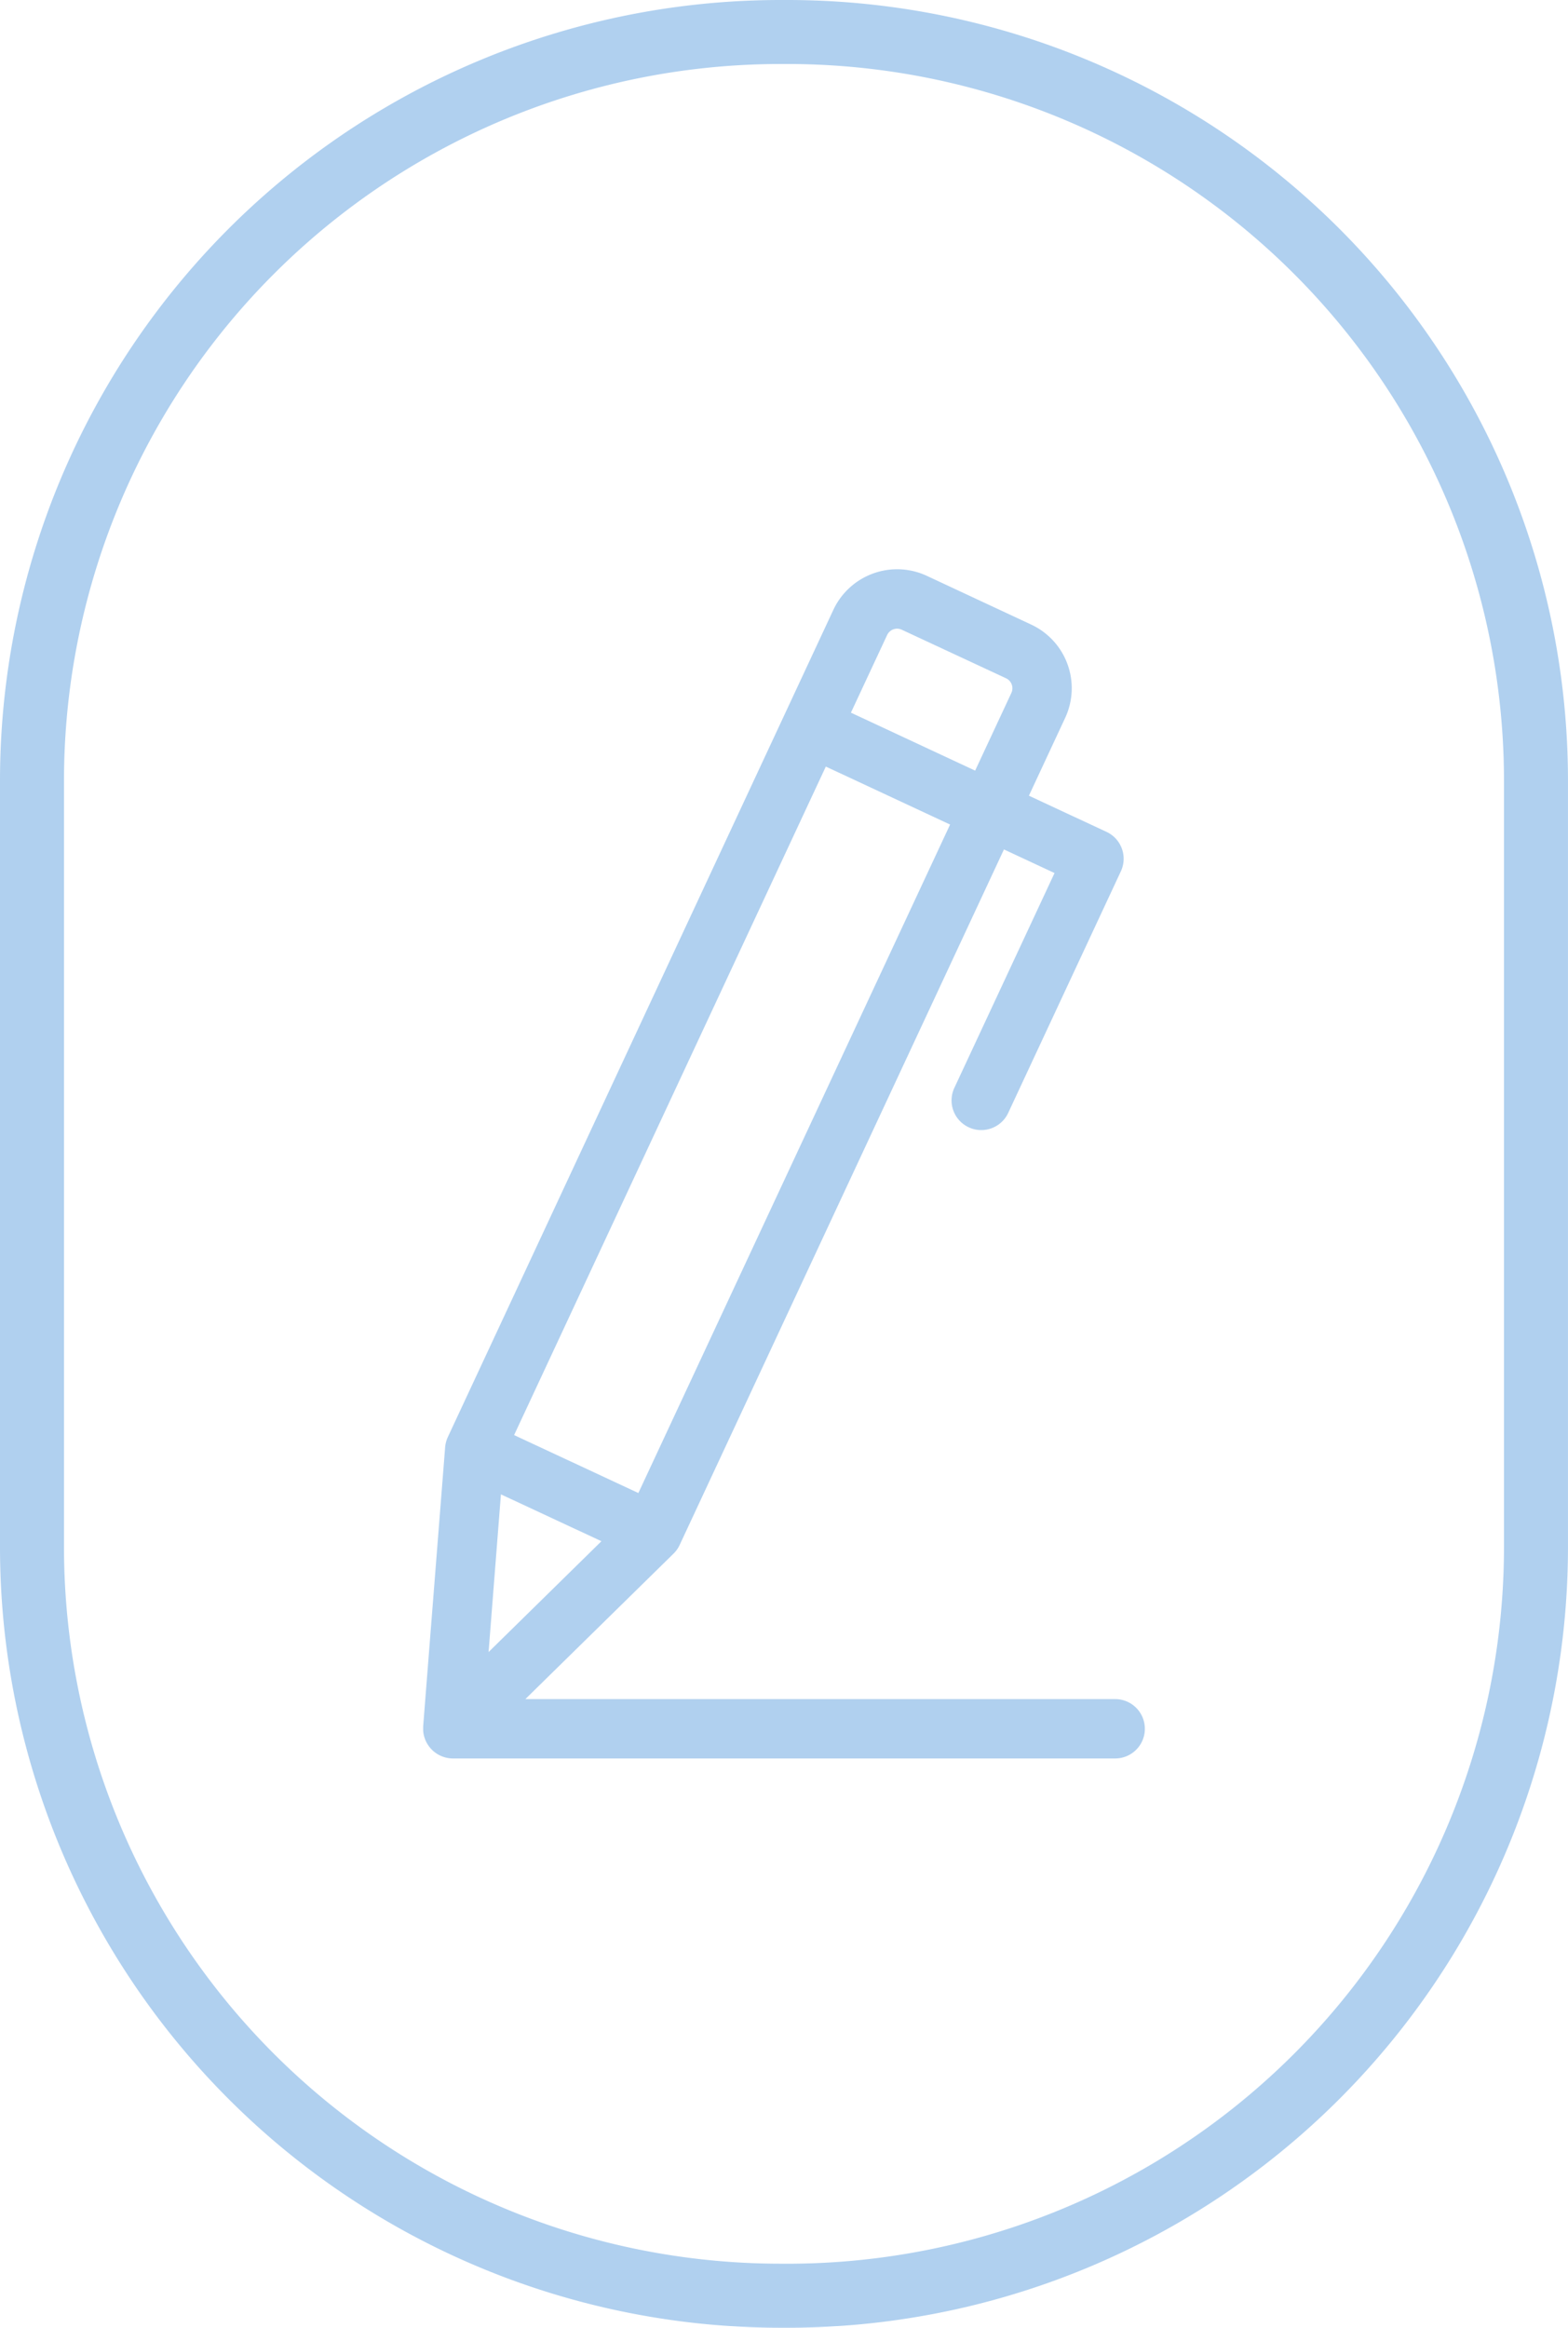 <svg xmlns="http://www.w3.org/2000/svg" width="61.991" height="92.009"><defs><clipPath id="clip-path"><path id="Rectangle_42" data-name="Rectangle 42" fill="#b0d0ef" d="M0 0h28.531v47.005H0z"/></clipPath></defs><g id="Groupe_3907" data-name="Groupe 3907" transform="translate(-1432.049 -4976.996)"><path id="Rectangle_88" data-name="Rectangle 88" d="M29.622-1.265h.217a30.862 30.862 0 0 1 30.886 30.887v30.235a30.862 30.862 0 0 1-30.887 30.887h-.217A30.862 30.862 0 0 1-1.265 59.857V29.622A30.862 30.862 0 0 1 29.622-1.265zm.217 89.479a28.332 28.332 0 0 0 28.356-28.357V29.622A28.332 28.332 0 0 0 29.838 1.265h-.217A28.332 28.332 0 0 0 1.265 29.622v30.235a28.332 28.332 0 0 0 28.357 28.356z" transform="translate(1433.314 4978.261)" fill="#b0d0ef"/><g id="Groupe_3837" data-name="Groupe 3837" transform="translate(1448.779 4999.498)"><g id="Groupe_87" data-name="Groupe 87" clip-path="url(#clip-path)"><path id="Tracé_274" data-name="Tracé 274" d="M27.359 44.659H4.041L9.9 38.908a1.159 1.159 0 0 0 .241-.342l12.82-27.491 2 .933L21 20.5a1.171 1.171 0 0 0 .567 1.557 1.153 1.153 0 0 0 .5.111 1.174 1.174 0 0 0 1.062-.678l4.455-9.552a1.172 1.172 0 0 0-.567-1.557l-3.069-1.43 1.432-3.073a2.775 2.775 0 0 0-1.344-3.692L19.909.259a2.783 2.783 0 0 0-3.69 1.341L.976 34.3a1.19 1.19 0 0 0-.107.4S.046 45.139 0 45.741a1.183 1.183 0 0 0 1.17 1.265h26.189a1.173 1.173 0 0 0 0-2.346M18.343 2.6a.435.435 0 0 1 .576-.211l4.126 1.921a.436.436 0 0 1 .211.576L21.822 7.96l-4.911-2.291zm-2.424 5.2l4.913 2.291L8.508 36.514l-4.913-2.29zM3.074 36.567l3.974 1.852L2.586 42.8z" transform="translate(0 -.001)" fill="#b0d0ef"/></g></g></g></svg>